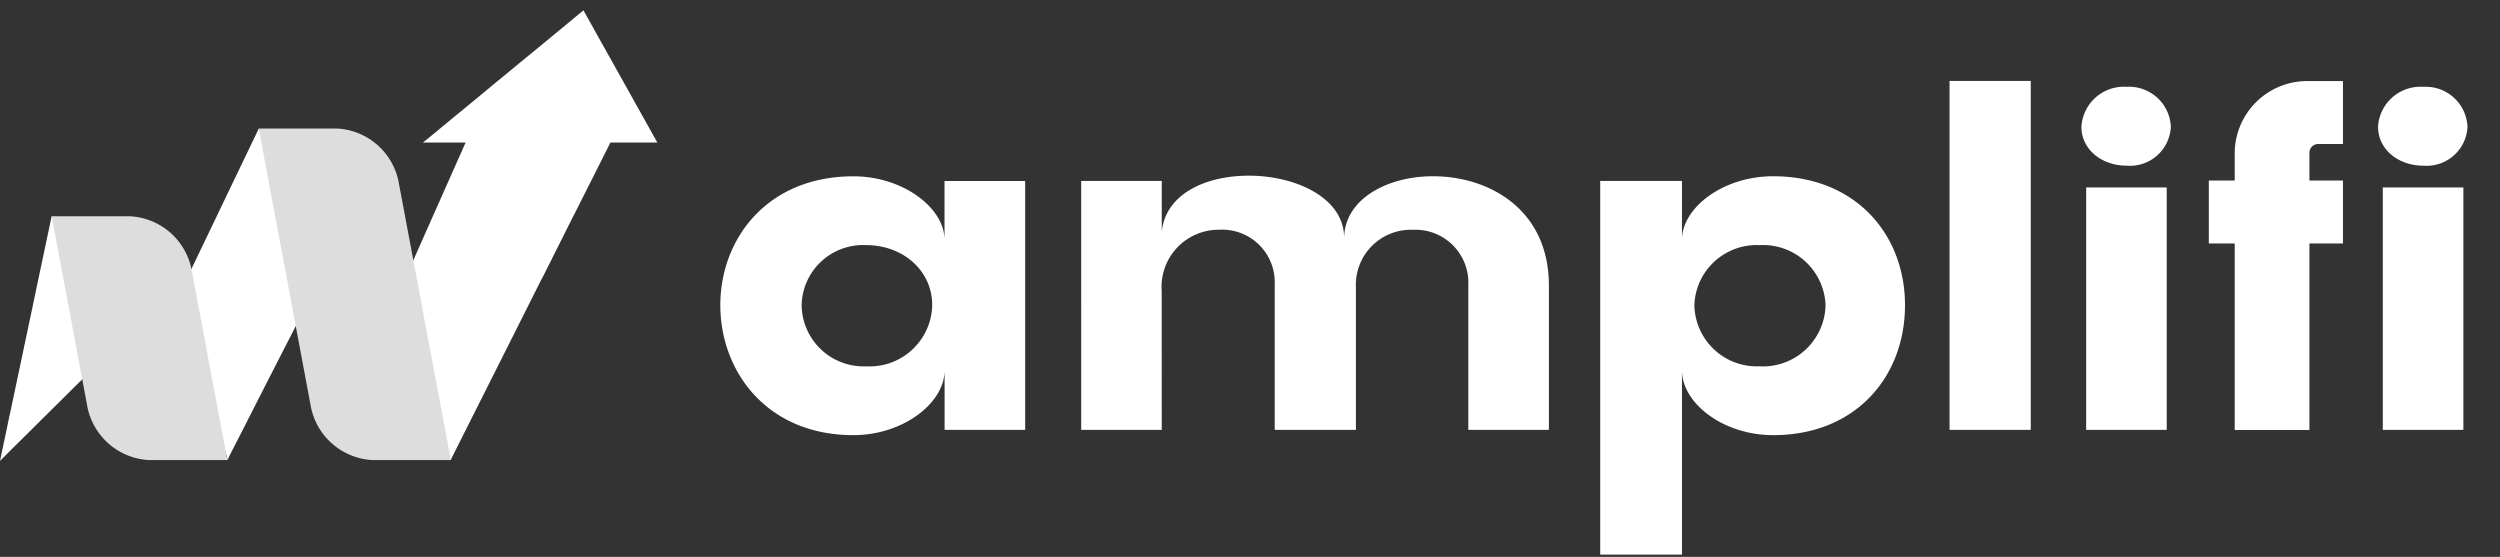 <svg xmlns="http://www.w3.org/2000/svg" xmlns:xlink="http://www.w3.org/1999/xlink" width="211" height="47" viewBox="0 0 211 47"><rect x="0" y="0" width="211" height="47" fill="#333333" stroke="none"/><defs><clipPath id="clip-path"><rect id="Rectangle_14" data-name="Rectangle 14" width="211" height="47" transform="translate(0 0)" fill="none"></rect></clipPath></defs><g id="Vector_Smart_Object" data-name="Vector Smart Object" transform="translate(0 0)"><g id="Group_32" data-name="Group 32"><g id="Group_31" data-name="Group 31" clip-path="url(#clip-path)"><path id="Path_3575" data-name="Path 3575" d="M13.659-15.6c3.078,0,5.562,2.135,5.562,5.065a5.288,5.288,0,0,1-5.562,5.164A5.233,5.233,0,0,1,8.2-10.539,5.184,5.184,0,0,1,13.659-15.6Zm6.6-5.413v4.966c0-2.682-3.476-5.362-7.7-5.362-7.249,0-11.222,5.262-11.222,10.874C1.344-4.879,5.317.436,12.566.436c4.22,0,7.7-2.731,7.7-5.462V-.01h6.8V-21.016Zm18.329,9.285A4.823,4.823,0,0,1,43.459-16.9a4.436,4.436,0,0,1,4.669,4.618V-.012h6.853V-12.028A4.644,4.644,0,0,1,59.8-16.894a4.463,4.463,0,0,1,4.669,4.618V-.01h6.8V-12.277c-.049-6.406-5.115-9.138-9.782-9.138-3.873,0-7.5,1.938-7.5,5.264.049-3.427-4.071-5.313-8.044-5.313-3.575,0-7,1.489-7.349,4.718v-4.271h-6.8V-.01h6.8ZM89.057-5.374a5.273,5.273,0,0,1-5.511-5.164A5.257,5.257,0,0,1,89.057-15.6a5.274,5.274,0,0,1,5.562,5.065,5.29,5.29,0,0,1-5.562,5.164ZM75.6,10.516h6.9V-5.026c0,2.731,3.427,5.462,7.7,5.462,6.953,0,11.124-4.916,11.124-10.975,0-5.96-4.171-10.875-11.124-10.875-4.271,0-7.7,2.682-7.7,5.362v-4.965H75.6ZM111.937-.012V-29.458h-6.853V-.012Zm4.277-25.573c0,1.887,1.689,3.278,3.824,3.278a3.455,3.455,0,0,0,3.724-3.278,3.531,3.531,0,0,0-3.724-3.378A3.592,3.592,0,0,0,116.214-25.585Zm.4,25.573h6.8V-20.47h-6.8ZM129.151,0h6.307V-15.743h2.831v-5.313h-2.831v-2.333a.731.731,0,0,1,.745-.745h2.086v-5.313h-2.98a6.114,6.114,0,0,0-6.158,6.109v2.284h-2.185v5.313h2.185Zm12.1-25.584c0,1.887,1.689,3.278,3.824,3.278a3.455,3.455,0,0,0,3.724-3.278,3.531,3.531,0,0,0-3.724-3.378A3.592,3.592,0,0,0,141.246-25.585Zm.4,25.573h6.8V-20.47h-6.8Z" transform="translate(59.458 36.29)" fill="#fff"></path></g></g><path id="Path_26" data-name="Path 26" d="M4.347,18.307l-.018.088-.038.177-.037.178-.056.265-.038.177-.018.088-.056.265-.019.088-.037.177-.038.177-.056.265-.018.088-.037.177-.056.265-.038.176-.025.121-.049.233-.038.177-.018.088-.038.177-.037.176-.046.216-.028.137-.038.176-.056.265-.038.176-.018.089-.056.265-.037.176-.019.088-.056.265-.037.177-.038.177-.018.088-.056.265-.018.088-.038.177,0,.012-.016.076-.018.088-.056.265-.018.088h0l-.036.176-.038.177-.056.265-.037.177-.019.088-.056.265-.018.088-.056.265-.018.088-.038.177-.037.177-.051.238-.005.026-.038.177-.037.177-.038.176-.038.177-.037.177-.038.177-.038.176-.018.088L2.09,29l-.056.265L2,29.437l-.018.088-.038.177-.037.177-.056.265h0l-.019.088-.037.177-.056.265L1.7,30.85l-.018.088-.038.177-.055.265-.019.088-.037.177-.056.265-.038.176-.018.088-.056.265-.018.088-.056.265-.038.177-.018.088-.055.265-.038.177-.036.177-.019.088-.056.265-.018.088-.056.265-.018.088L.9,34.649l-.037.176-.006.028-.013.061L.8,35.09l-.038.177-.018.088h0l-.056.265-.018.089-.056.265L.6,36.062l-.056.265-.019.089-.056.265-.03.143-.025.123,0,.015-.015.073-.018.088L.337,37.3l-.056.265-.018.088-.056.265-.02.094-.036.171-.056.265-.037.176-.018.089L0,38.9l.081-.079.038-.039L.2,38.7l.115-.114.078-.077.077-.077.078-.077L.62,38.28l.038-.037.116-.116.038-.037L.9,38l.1-.1.039-.038.035-.035,0,0,.039-.038.078-.076.115-.115.038-.039.078-.077.035-.034,0,0,.038-.039.079-.078L1.7,37.21l.077-.076.038-.039.116-.114.077-.078.039-.038.077-.076.021-.021.017-.018.039-.038.116-.115.038-.038.078-.076.078-.077.115-.115.078-.077.077-.076.038-.038.116-.115.077-.077.039-.039.077-.076.077-.077.02-.019.019-.019.051-.051.1-.1.038-.039.078-.077.115-.114.078-.077.038-.038.078-.077.077-.076.116-.116.038-.037.077-.077h0l.116-.114.038-.038.116-.115.039-.038.038-.039.077-.076.078-.077.077-.076.078-.077.077-.076L4.939,34l.039-.039.077-.076.077-.077.039-.038.038-.038.115-.116.078-.076.039-.038.077-.076.116-.116.038-.037.077-.077.078-.077L5.943,33l.038-.038.077-.076.078-.077.077-.077.078-.077.078-.076.115-.114h0l.078-.076.077-.077.077-.076.039-.039.077-.076.116-.115.038-.038.077-.077.116-.115.077-.077.078-.076.039-.038.115-.115.078-.077L7.6,31.36l.077-.076.078-.077.116-.115.038-.039.117-.114.038-.039.035-.035,0,0,.038-.038.116-.115.039-.038.115-.115.078-.077.038-.038.078-.076.078-.077.077-.076.116-.116.077-.076.078-.077.038-.038.115-.115.078-.076.078-.077.038-.038.117-.115.038-.039.115-.114.039-.039.038-.038.038-.038.077-.077.116-.114.077-.077.039-.038.078-.077.038-.038.077-.077.078-.077.078-.076.038-.038.116-.115.077-.077.075-.074.041-.04.116-.115.038-.038L11,28l.028-.028.01-.01.017-.017L11,27.861l-.028-.041-.1-.143-.253-.367-.154-.223-.354-.511-.126-.183-.254-.367-.38-.551-.253-.367-.127-.184-.381-.55-.253-.367h0l-.127-.184-.253-.368h0l-.38-.55-.127-.183-.253-.367h0L6.94,21.99l-.38-.551-.127-.183-.048-.071-.078-.113-.176-.255-.2-.295h0L5.565,20l-.146-.211-.079-.115L5.293,19.6l-.127-.183-.124-.181,0,0-.127-.184-.38-.55-.174-.252Z" fill="#fff"></path><path id="Path_27" data-name="Path 27" d="M28.526,20.535l-.11-.159-.224-.325-.224-.324-.224-.324-.336-.486-.224-.325-.112-.162-.224-.324-.336-.487-.224-.324-.112-.162-.336-.486-.223-.324-.112-.163-.336-.486-.112-.162-.042-.061-.07-.1-.112-.162h0l-.111-.16,0,0-.112-.163-.229-.33-.249-.361-.083-.119-.224-.325h0l-.112-.163-.336-.486-.112-.162-.224-.324-.031-.045-.081-.117-.112-.163-.224-.324-.224-.324-.336-.487-.194-.281-.01.02-.037.077-.074.154-.1.206-.086.179-.074.154-.074.154h0l-.037.077-.111.23-.074.154-.037.077-.018.04-.018.037-.037.077-.111.231-.037.077-.111.231-.074.154-.037.078-.077.158-.108.227-.037.077-.111.23-.037.078-.074.154-.075.157-.072.151-.111.231-.074.154-.037.077L19.8,15.1l-.074.154-.076.159-.071.149-.037.077-.038.079-.111.229-.037.077-.074.154-.074.154-.037.077-.038.079-.11.229-.037.078-.074.154-.1.212-.047.1-.012.026-.025.05-.074.154-.074.154-.037.077,0,0-.035.072-.037.077-.107.224-.077.161-.074.154-.037.077-.111.231-.037.077-.111.231-.074.154-.037.077-.111.231-.037.077-.074.154,0,0-.035.072-.037.077-.074.154-.074.154-.111.231-.074.154-.037.077-.074.154-.111.23-.037.078-.008.016-.029.061-.058.123-.089.185-.074.154-.074.154h0l-.037.077-.111.23-.037.078-.074.154-.111.231-.037.077-.111.231-.037.077,0,.01-.032.067-.037.077-.036.074v0l-.038.079-.073.152-.034.071,0,.006-.074.154-.038.077-.013.028-.024.049-.03.064.035.144.058.24.139.58.2.821.393,1.642.394,1.642.169.7.028.118.229.954.559,2.328.393,1.642.22.918.567,2.364h0l.21.873.078-.153L19.3,38.6l.114-.222.038-.074.075-.148.114-.222.038-.074.076-.148.075-.148.018-.035.021-.04.038-.074.114-.222.075-.148.038-.074.114-.222.076-.148.038-.074.114-.223.075-.148.038-.074.114-.223.038-.074.075-.148.114-.222L21,35.27l.038-.074.113-.222.076-.148.075-.148.038-.074.113-.223.038-.074.018-.037.057-.111.088-.173.1-.2.038-.074.075-.148,0,0,.074-.144.021-.04.017-.033.038-.074.114-.223.075-.148.038-.074.075-.148.015-.029.023-.045.058-.112.056-.11.114-.222.075-.148.038-.074.075-.148.114-.222.038-.074.037-.072,0,0,.038-.076.113-.22.038-.074.114-.222.075-.148.038-.074.114-.222.076-.148.075-.148.076-.148.038-.074.075-.148.114-.223.038-.074.076-.148.114-.222.038-.074.114-.222.038-.074.114-.222.038-.074.038-.074.076-.148.075-.148.038-.074.075-.148.021-.04.017-.033.038-.074.075-.148.076-.148.113-.222.076-.148.038-.074.114-.222.073-.144.078-.153.075-.148.076-.147.038-.074.114-.222.038-.074.114-.222.038-.074.076-.147.113-.223.038-.074.035-.069,0-.005.075-.148.055-.107.1-.189h0l.038-.074.075-.148.114-.222.038-.074.114-.222.076-.148.038-.074.075-.148.114-.223.038-.074.114-.222.076-.148.038-.074.075-.148.028-.054.011-.02.071-.139.081-.157.075-.148.038-.074.114-.223L28,21.571l.018-.035.02-.04.038-.074.075-.148.027-.051.012-.022.038-.074.075-.148.114-.222.038-.074Z" fill="#fff"></path><path id="Path_28" data-name="Path 28" d="M54.2,9.741h0l-2.391-4.28-.8-1.427-.324-.58L49.244.874l-.112.092-.064.053-.121.1-.092.076-.185.152-.092.076-.185.152-.185.153h0l-.277.229-.092.076-.093.076-.092.076-.277.229-.093.076-.092.076-.185.152-.092.076-.277.228-.185.153-.092.076-.263.216-.2.164-.093.077h0l-.277.229-.092.076-.092.076-.185.152-.092.076-.093.077-.185.152-.092.076-.035.028L44.6,4.7l-.093.076-.018.015-.167.137-.185.153-.012.009-.265.219-.093.076-.277.228-.184.153-.093.076-.086.071-.006.005-.093.076-.184.152-.185.152-.185.153-.062.051-.03.025-.092.076-.249.2-.121.1-.063.052-.029.024-.13.107-.24.2-.092.076-.185.152-.277.229-.092.076-.093.076-.092.076L40.6,8l-.061.05-.093.076-.277.228-.092.077-.185.152-.185.152-.185.152-.246.2-.124.1-.277.228-.092.076-.185.152-.185.153-.277.228-.092.076-.277.228-.117.1-.16.132-.032.027-.06.049-.092.076-.185.152-.277.228-.092.077-.185.152-.046.038-.047.038-.109.09-.168.138-.07.057L36.1,11.7l-.185.153-.092.076-.125.1h3.6l-.165.371-.057.13-.173.388-.057.13-.173.388-.058.129-.114.259-.115.258-.031.072-.025.057-.058.129-.115.259-.172.388-.058.129-.172.388-.115.258-.057.13-.05.111-.008.019-.058.129-.038.085-.077.175-.173.388-.114.258-.058.13-.045.1-.012.026-.114.258-.058.13-.172.388-.115.258-.058.13-.057.13-.115.258-.115.258-.114.259-.058.129-.114.259-.115.258-.172.388-.058.129-.014.032-.044.1-.114.258-.115.259-.114.258L35,21.711l-.058.13-.031.071-.14.317-.115.258-.114.259L34.423,23l-.057.13-.173.387-.114.259-.115.258-.093.21-.079.178-.172.388-.058.13-.115.258-.172.388-.058.13h0l-.172.388h0l-.058.129-.114.258-.115.259-.036.081-.021.048-.057.13-.115.258-.114.259-.173.388-.058.129-.114.259-.115.258-.172.388-.114.258-.058.13L31.5,29.6l-.114.258-.173.388-.114.259-.115.258-.057.13-.041.092-.016.037-.058.13-.013.029-.1.23-.172.388-.114.258-.115.259-.058.129-.161.364L30,32.959l-.172.388-.065.147-.107.241-.115.258-.172.388-.093.21-.137.307-.1.228-.128.289-.023.053.263.1.188.069.376.138.564.207.188.069.188.069.223.082.341.125.15.056.037.013.188.069.025.009.163.06.376.138.188.069.375.138.376.138.376.138.376.138.375.138.188.069.376.138.376.138.375.138.314.116.25.092.564.207.375.138.376.138.376.138.188.069.053.02h0l.105-.211.124-.245.185-.369.062-.123.185-.369.061-.123.185-.368.124-.246.061-.123.021-.042.041-.081.061-.123.124-.246.124-.245.185-.369.124-.245.123-.246.124-.245.124-.246.124-.245.061-.123.185-.369.124-.245.124-.246.123-.245.062-.123.123-.245.062-.123.1-.2.148-.294.062-.123.123-.246.186-.368.061-.123.124-.245.047-.093.015-.029.082-.163.165-.328.123-.246.062-.123.124-.245.123-.246.185-.368.124-.246.062-.123.185-.369.061-.123.124-.245.016-.033.045-.091.062-.123.123-.245.185-.369.124-.245.062-.123.061-.123.124-.245.061-.123.185-.369.062-.123.015-.031.046-.092.065-.131.12-.237.124-.246.185-.368.124-.246.1-.2.021-.041.062-.123.028-.057.033-.067.124-.245.061-.123L45.8,23.4l.185-.368.122-.242,0,0,.061-.123.186-.369.123-.245.062-.123L46.6,21.8l.107-.213.017-.033.124-.245.123-.246.062-.123.185-.369.124-.245.061-.123.124-.246.061-.123.061-.123.186-.369.061-.123.124-.246.185-.368.061-.123.185-.369L48.515,18l.123-.246.124-.245.125-.248.183-.365.062-.123.123-.245.185-.369.124-.245.122-.243,0,0,.061-.123.185-.368L50,15.051l.17-.337.139-.277.061-.123.124-.245.061-.123.062-.123.123-.245.185-.369.124-.245.062-.123.061-.123.061-.123.124-.245.124-.246.038-.074h3.96Z" fill="#fff"></path><g id="Group_34" data-name="Group 34"><g id="Group_33" data-name="Group 33" clip-path="url(#clip-path)"><path id="Path_29" data-name="Path 29" d="M21.835,10.846h6.572a5.593,5.593,0,0,1,5.224,4.438L38.049,38.83H31.474a5.593,5.593,0,0,1-5.224-4.438Z" fill="#ddd" fill-rule="evenodd"></path><path id="Path_30" data-name="Path 30" d="M4.36,18.252h6.573a5.593,5.593,0,0,1,5.224,4.438L19.185,38.83H12.611a5.594,5.594,0,0,1-5.224-4.438Z" fill="#ddd" fill-rule="evenodd"></path></g></g></g></svg>